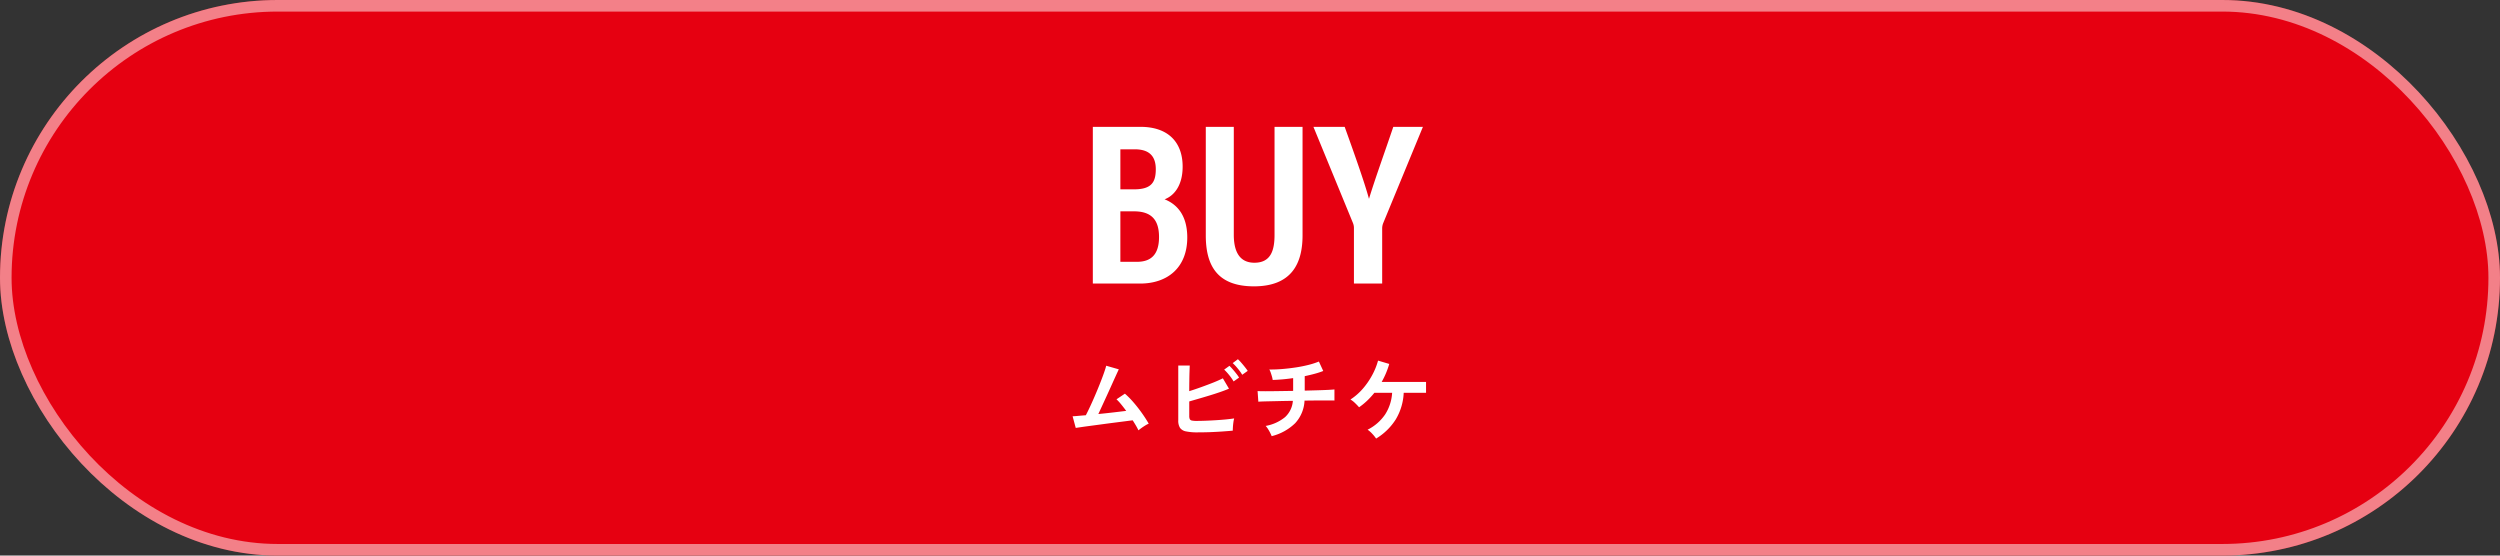<svg xmlns="http://www.w3.org/2000/svg" width="432" height="96"><rect width="100%" height="100%" fill="#333333" stroke="none"/><g data-name="長方形 12706" fill="#e60011" stroke="rgba(255,255,255,0.5)" stroke-width="2"><rect width="432" height="96" rx="48" stroke="none"/><rect x="1" y="1" width="430" height="94" rx="47" fill="none"/></g><path d="M188.84 49H197c4.8 0 8.16-2.8 8.16-7.96 0-4.08-2-5.84-3.92-6.6 1.52-.56 3.12-2.24 3.12-5.64 0-4.28-2.56-6.88-7.28-6.88h-8.24zm4.76-16.28V25.8h2.48c2.4 0 3.64 1.08 3.64 3.44 0 2.32-.8 3.48-3.8 3.48zm0 3.8h2.36c3.16 0 4.32 1.64 4.32 4.44 0 3.04-1.4 4.28-3.8 4.28h-2.88zm14.76-14.6v18.76c0 5.08 1.88 8.8 8.32 8.8 6.52 0 8.4-3.96 8.4-8.8V21.92h-4.84V40.6c0 2.6-.6 4.8-3.48 4.8-3 0-3.56-2.64-3.56-4.84V21.92zM238.84 49v-9.48a2.537 2.537 0 01.16-.92l6.88-16.68h-5.12c-1.36 4.04-3.2 9.12-4.2 12.44-.8-2.96-2.68-8.2-4.2-12.44h-5.4l6.84 16.64a2.28 2.28 0 01.16.88V49z" fill="#fff"/><path data-name="パス 24547" d="M196.72 74.361q-.16-.352-.416-.792t-.576-.936q-.416.048-1.216.152l-1.812.232q-1.008.128-2.072.272t-2.028.272q-.968.128-1.688.232t-1.024.152l-.544-2.016q.256 0 .864-.056t1.424-.12q.32-.608.736-1.5t.856-1.92q.44-1.024.84-2.032t.688-1.824q.288-.816.4-1.28l2.176.624q-.16.336-.464 1t-.688 1.52q-.384.856-.808 1.784t-.832 1.812q-.408.888-.744 1.608 1.308-.128 2.608-.28t2.208-.264q-.464-.624-.9-1.16a7.99 7.99 0 00-.78-.84l1.456-.976a15.027 15.027 0 011.5 1.52q.76.88 1.44 1.84t1.176 1.824a4.264 4.264 0 00-.608.32q-.336.208-.648.432t-.524.4zm10.24.352a9.488 9.488 0 01-2.016-.168 1.629 1.629 0 01-1.04-.616 2.339 2.339 0 01-.3-1.312v-9.456h1.984q-.016.384-.04 1.08t-.032 1.568q-.016.872-.016 1.784.96-.3 2.04-.688t2.08-.784q1-.4 1.688-.752l1.06 1.792q-.672.288-1.528.584t-1.8.584q-.944.288-1.856.552l-1.68.488v2.5a1.333 1.333 0 00.088.552.492.492 0 00.36.248 3.743 3.743 0 00.8.064q.688 0 1.552-.032t1.776-.088q.912-.056 1.744-.136t1.44-.176a5.371 5.371 0 00-.136.7q-.056.408-.08.8t-.024.616q-.848.08-1.92.152t-2.16.112q-1.088.032-1.984.032zm6.208-8.8a8.059 8.059 0 00-.768-1.1 8.907 8.907 0 00-.864-.944l.912-.656a8 8 0 01.552.584q.328.376.64.776a6.552 6.552 0 01.472.672zm1.488-1.152a6.431 6.431 0 00-.48-.712q-.288-.376-.6-.728a6.508 6.508 0 00-.568-.576l.9-.672a6.07 6.07 0 01.568.584q.328.376.64.768t.488.664zm5.088 10.608a5.9 5.9 0 00-.272-.6q-.172-.344-.384-.668a2.983 2.983 0 00-.384-.5 7.287 7.287 0 003.352-1.52 4.239 4.239 0 001.352-2.816q-1.392.016-2.656.048l-2.152.048q-.888.024-1.16.056l-.128-1.84q.176.016.744.024t1.416 0q.848-.008 1.872-.024l2.112-.032v-2.208a32.167 32.167 0 01-3.536.32 4.232 4.232 0 00-.128-.6q-.1-.344-.216-.68a3.248 3.248 0 00-.232-.528q1.04.016 2.208-.08t2.336-.272q1.168-.176 2.208-.44a13.149 13.149 0 001.808-.584l.752 1.632a13.5 13.5 0 01-1.464.48q-.824.224-1.736.416v2.5q1.248-.032 2.336-.064t1.84-.072q.752-.04.96-.072v1.92q-.24-.016-1-.016t-1.848.004q-1.088.008-2.32.024a6.153 6.153 0 01-1.616 3.9 8.847 8.847 0 01-4.064 2.244zm18.048.416a6.38 6.38 0 00-.672-.832 4.488 4.488 0 00-.8-.7 7.967 7.967 0 003.04-2.652 7.742 7.742 0 001.2-3.72h-3.072a13.877 13.877 0 01-1.248 1.36 11.768 11.768 0 01-1.392 1.136 9.847 9.847 0 00-.688-.72 4.113 4.113 0 00-.8-.624 10.043 10.043 0 002.128-1.856 12.915 12.915 0 001.624-2.352 11.763 11.763 0 001.016-2.512l1.936.576a14.842 14.842 0 01-.564 1.592 14.707 14.707 0 01-.744 1.512h7.664v1.888h-3.86a9.754 9.754 0 01-1.352 4.56 10.31 10.31 0 01-3.416 3.344z" fill="#fff"/></svg>